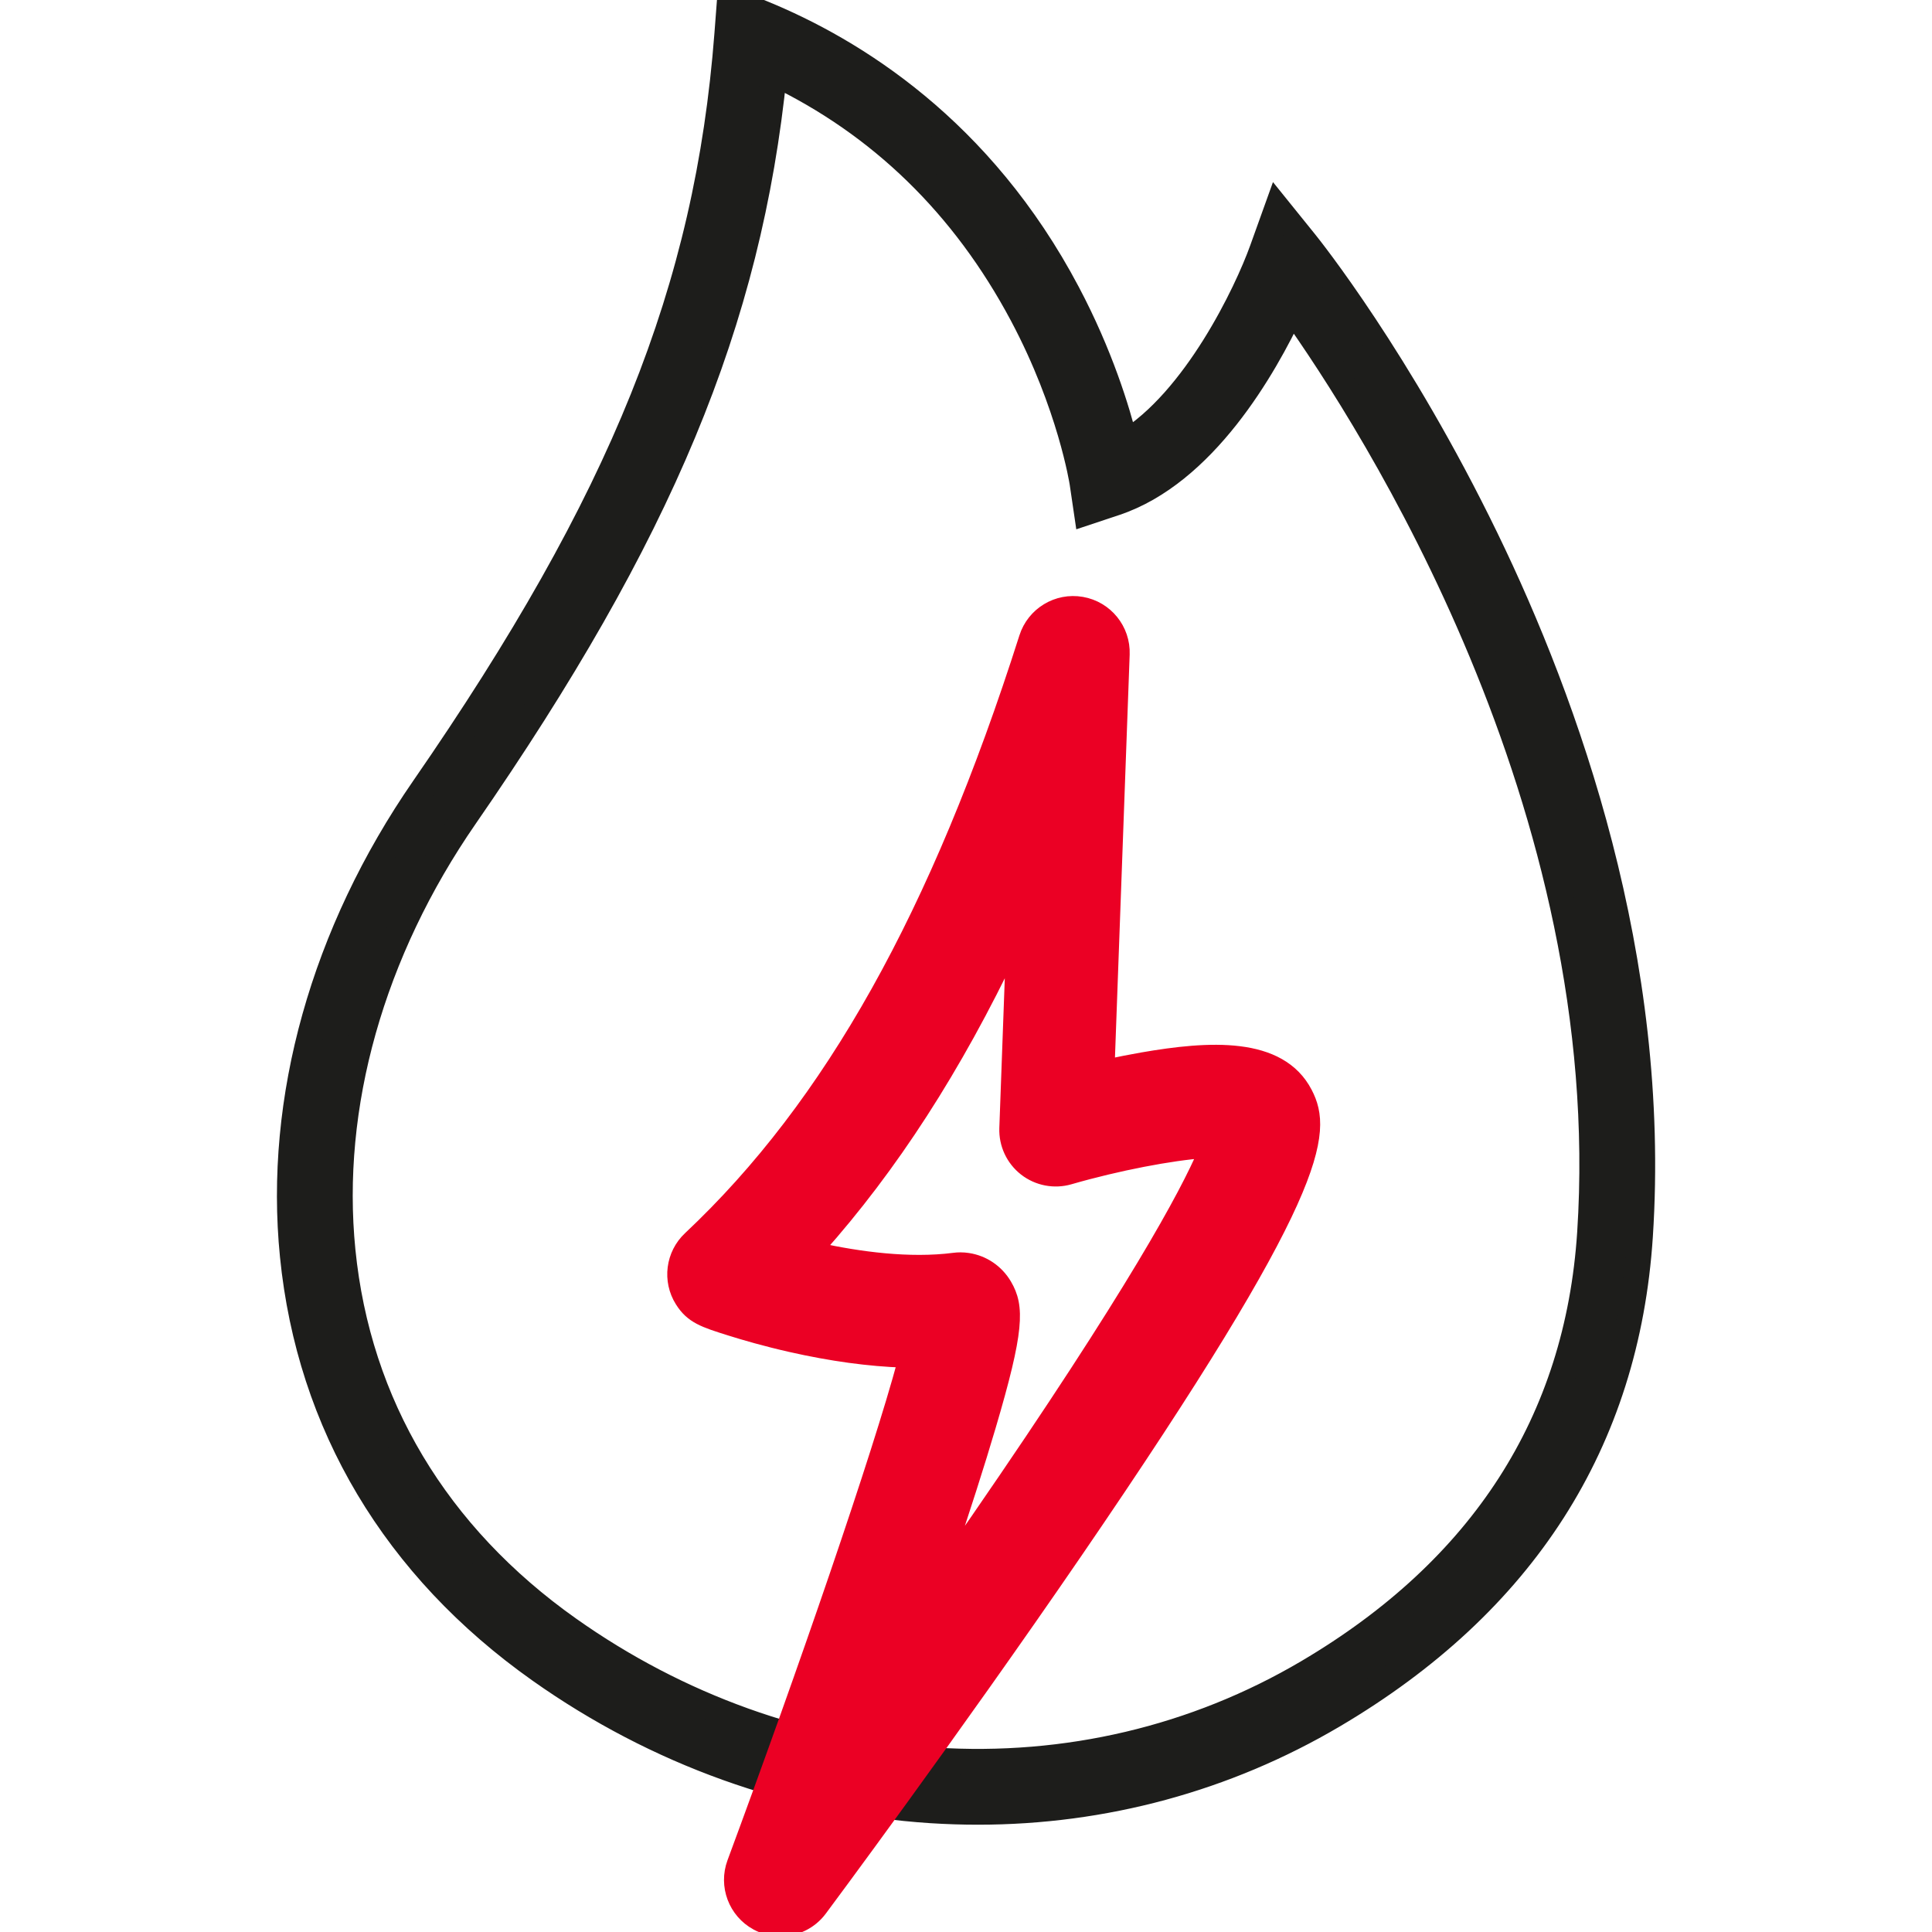 <?xml version="1.0" encoding="UTF-8"?>
<svg width="60px" height="60px" viewBox="0 0 60 60" version="1.1" xmlns="http://www.w3.org/2000/svg" xmlns:xlink="http://www.w3.org/1999/xlink">
    <!-- Generator: Sketch 58 (84663) - https://sketch.com -->
    <title>Illustrations/Producten-algemeen</title>
    <desc>Created with Sketch.</desc>
    <g id="Illustrations/Producten-algemeen" stroke="none" stroke-width="1" fill="none" fill-rule="evenodd">
        <g id="Group" transform="translate(9, 0)">
            <path d="M8.664,50.596 C12.061,53 15.986,54.408 20.015,54.67 C24.117,54.936 28.127,53.99 31.612,51.935 C37.047,48.729 39.997,44.139 40.38,38.291 C41.249,24.988 33.64,13.115 31.12,9.579 C30.255,11.428 28.384,14.697 25.631,15.615 L24.751,15.908 L24.616,14.991 C24.612,14.968 24.243,12.582 22.75,9.776 C20.942,6.378 18.351,3.857 15.038,2.271 C14.254,10.012 11.503,16.59 5.443,25.357 C2.54,29.556 1.189,34.346 1.639,38.844 C2.117,43.619 4.546,47.683 8.664,50.596 M21.37,56.268 C20.886,56.268 20.401,56.252 19.914,56.221 C15.599,55.941 11.398,54.435 7.766,51.865 L7.766,51.865 C3.27,48.685 0.617,44.235 0.093,38.998 C-0.394,34.134 1.052,28.975 4.164,24.473 C10.335,15.546 12.976,8.983 13.586,1.062 L13.667,0 L14.654,0.402 C17.504,1.564 21.465,4.016 24.151,9.101 C25.165,11.019 25.691,12.734 25.945,13.762 C28.123,12.445 29.726,9.086 30.201,7.763 L30.669,6.46 L31.538,7.537 C31.656,7.683 34.447,11.17 37.143,16.725 C39.638,21.863 42.493,29.793 41.931,38.392 C41.513,44.784 38.307,49.791 32.402,53.274 C29.061,55.244 25.274,56.268 21.37,56.268" id="Fill-1" stroke="#1D1D1B" stroke-width="0.8" fill="#1D1D1B"></path>
            <path d="M24.597,18.734 C25.362,18.867 25.912,19.545 25.883,20.322 L25.417,33.089 C25.755,33.017 26.114,32.946 26.479,32.882 C28.535,32.526 30.747,32.373 31.558,33.939 C32.2,35.179 32.082,37.017 24.414,48.213 C20.565,53.833 16.525,59.256 16.485,59.31 C16.183,59.716 15.715,59.935 15.238,59.935 C14.986,59.935 14.731,59.874 14.497,59.747 C13.818,59.378 13.513,58.566 13.781,57.841 C15.994,51.869 18.284,45.22 19.076,42.273 C17.994,42.237 16.819,42.077 15.56,41.792 C14.772,41.614 14.109,41.42 13.692,41.289 C12.859,41.028 12.479,40.908 12.161,40.402 C11.765,39.773 11.87,38.951 12.412,38.442 C16.792,34.325 20.108,28.399 22.849,19.794 C23.084,19.053 23.831,18.6 24.597,18.734 Z M22.439,29.443 C20.676,33.158 18.688,36.234 16.405,38.793 C17.665,39.068 19.237,39.286 20.628,39.106 C20.695,39.097 20.761,39.093 20.828,39.093 C20.906,39.093 20.984,39.099 21.061,39.111 C21.547,39.184 21.97,39.472 22.222,39.899 C22.624,40.581 22.609,41.311 21.728,44.294 C21.387,45.451 20.921,46.908 20.338,48.64 C20.671,48.164 21.006,47.681 21.341,47.196 C26.21,40.137 27.853,37.063 28.405,35.767 C27.385,35.838 25.713,36.154 24.221,36.586 C23.742,36.725 23.225,36.625 22.832,36.319 C22.439,36.012 22.217,35.535 22.235,35.037 L22.439,29.443 Z" id="Combined-Shape" stroke="#EB0024" stroke-width="0.4" fill="#EB0024" fill-rule="nonzero"></path>
        </g>
    </g>
</svg>